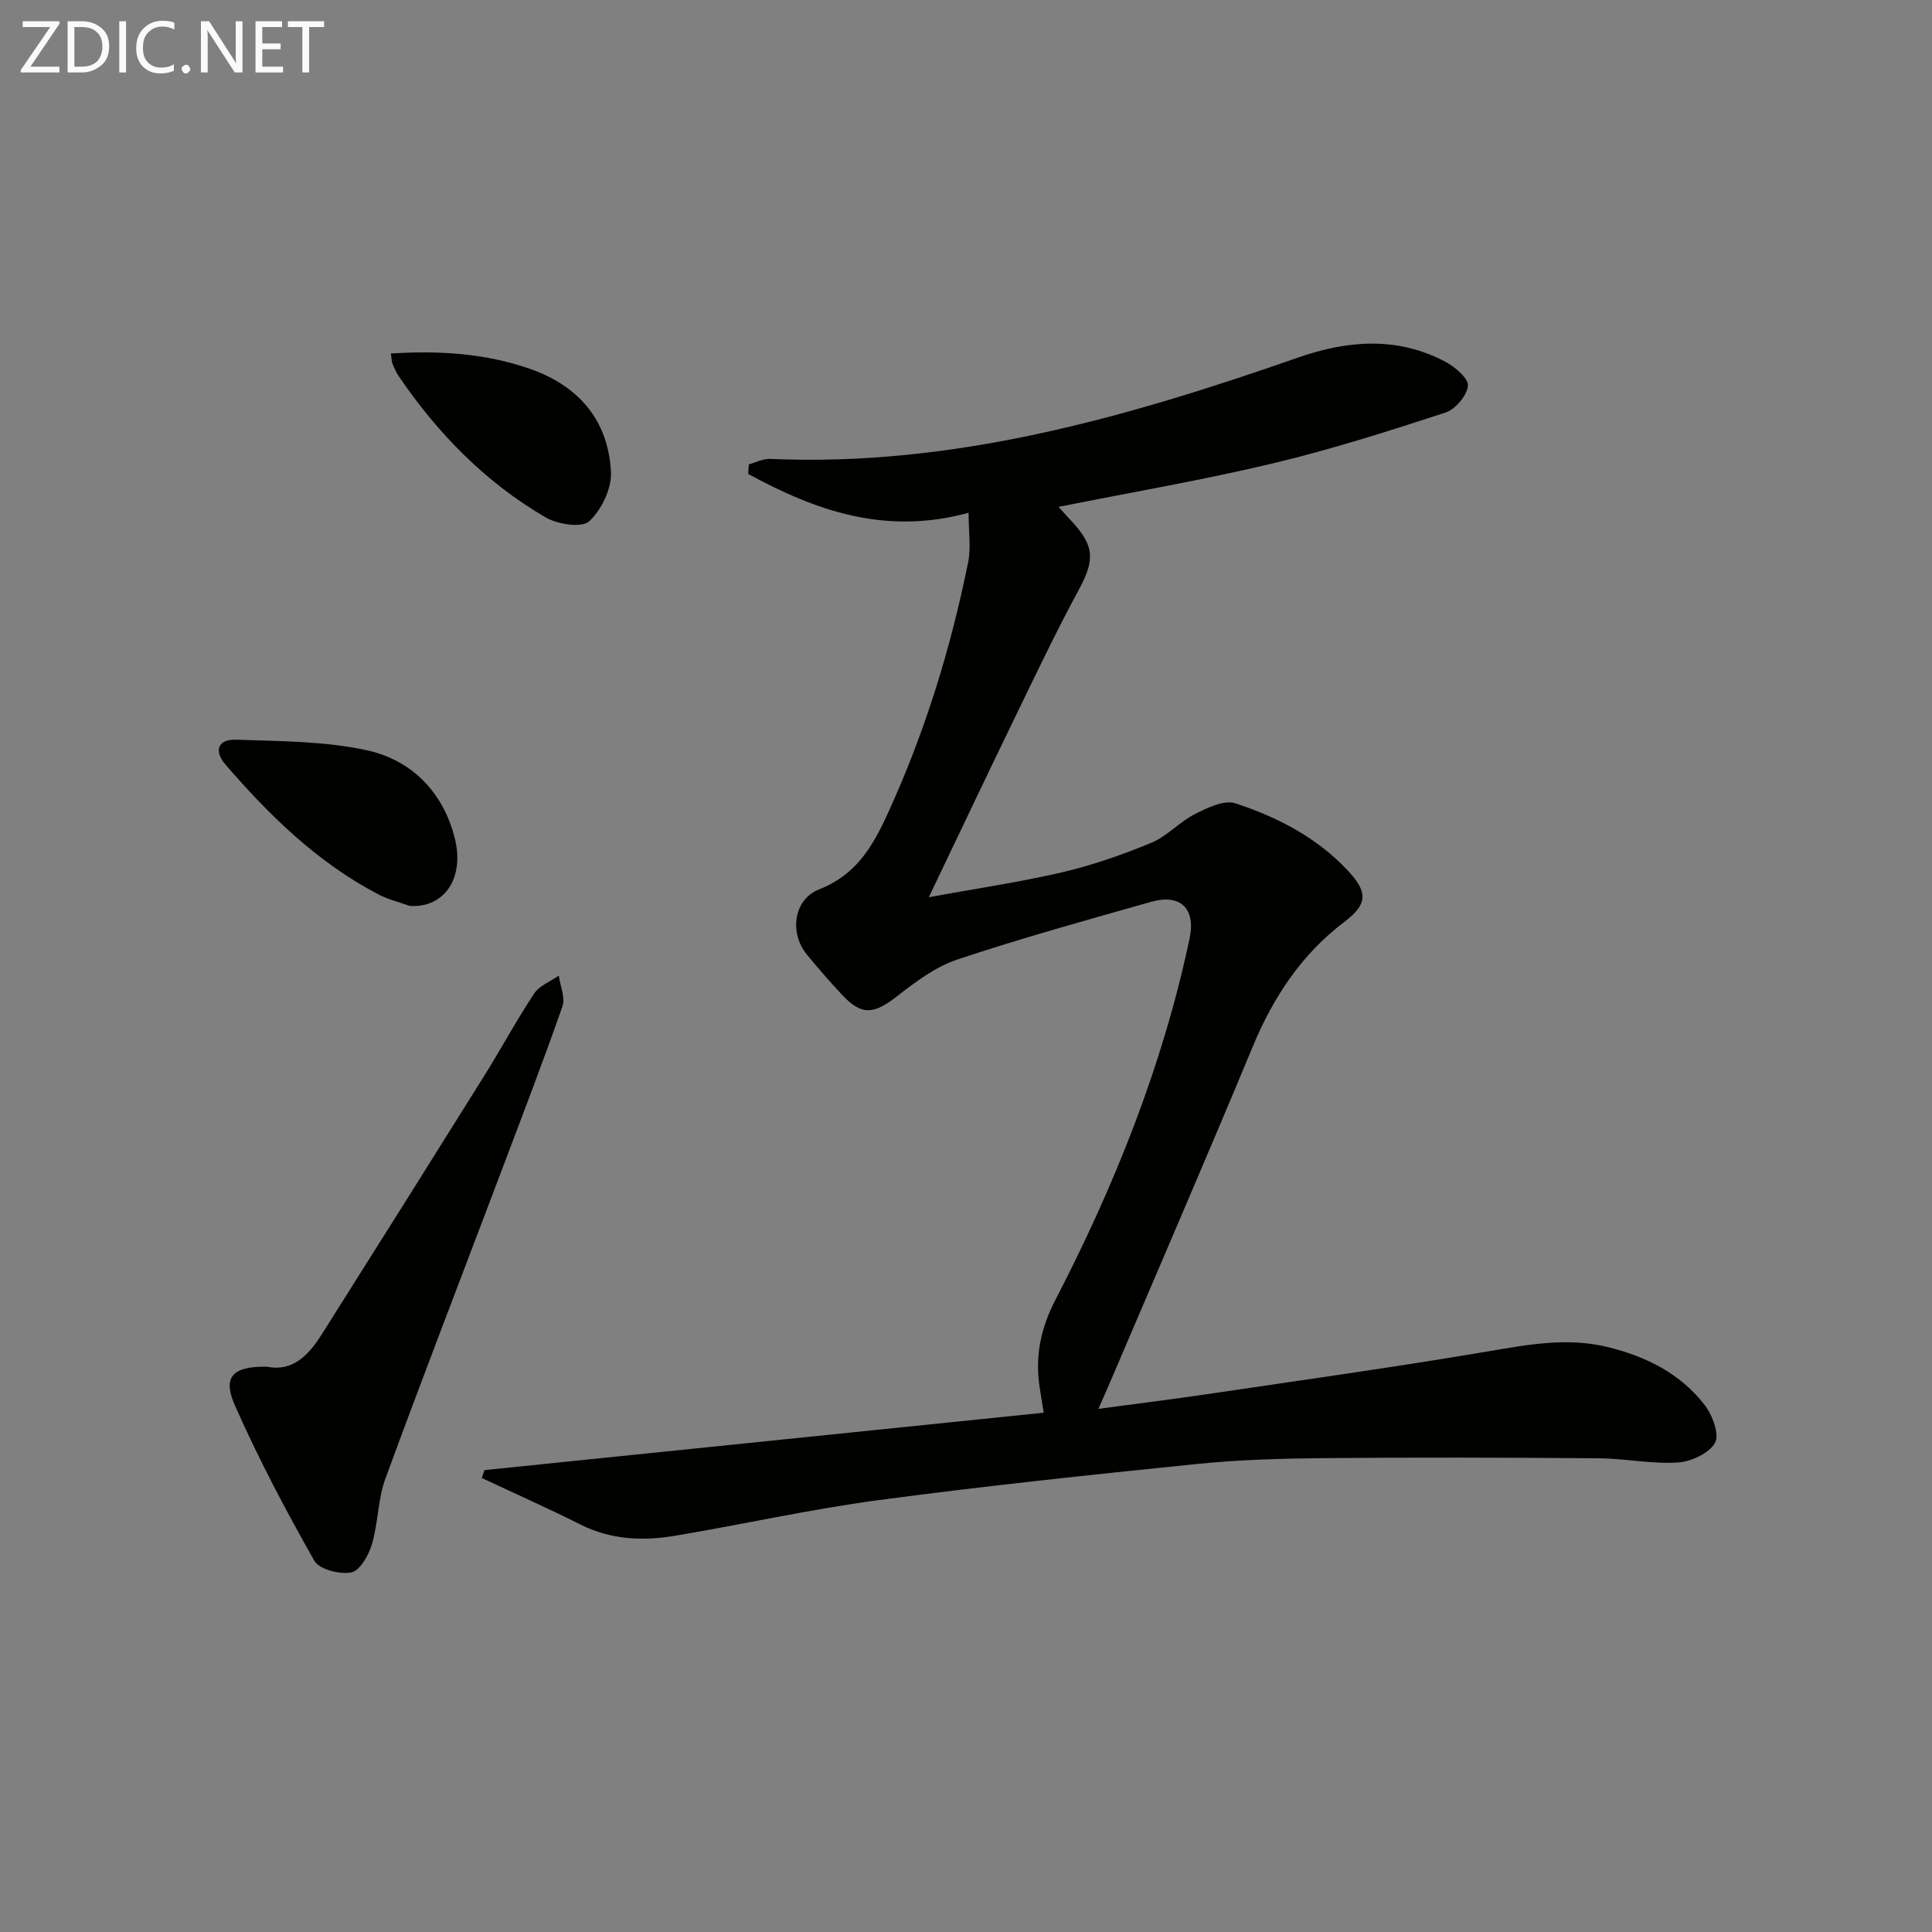 <svg enable-background="new 0 0 400 400" viewBox="0 0 400 400" xmlns="http://www.w3.org/2000/svg"><rect x="0" y="0" width="400" height="400" fill="#808080" stroke="none"/><path d="m100.31 304.37c38.42-3.94 76.83-7.89 115.78-11.88-.42-2.61-.66-4.02-.87-5.44-.93-6.3.27-12.07 3.23-17.8 12.33-23.82 22.25-48.57 27.84-74.92 1.31-6.16-1.83-9.35-7.95-7.62-13.41 3.8-26.86 7.52-40.08 11.93-4.54 1.51-8.7 4.63-12.56 7.64-4.84 3.77-7.33 4.02-11.42-.38-2.49-2.68-4.92-5.43-7.23-8.27-3.66-4.49-2.77-11.42 2.57-13.51 7.61-2.99 10.99-8.75 14.16-15.65 7.67-16.71 13.03-34.09 16.66-52.04.63-3.09.09-6.42.09-10.27-17.26 4.74-31.71-.47-45.62-8.03.04-.66.08-1.33.12-1.99 1.47-.39 2.95-1.19 4.39-1.13 38.15 1.68 73.97-8.64 109.42-21.01 10.18-3.55 20.48-4.36 30.39.89 2 1.06 4.84 3.46 4.69 4.98-.21 2.04-2.6 4.88-4.65 5.55-11.81 3.85-23.68 7.64-35.75 10.52-14.48 3.45-29.18 5.97-44.35 9 1.08 1.2 1.88 2.1 2.71 2.99 4.79 5.14 4.78 8.06 1.46 14.2-4.67 8.62-8.88 17.49-13.16 26.31-5.79 11.93-11.47 23.92-17.88 37.32 9.98-1.83 18.92-3.13 27.68-5.18 6.28-1.47 12.45-3.63 18.41-6.1 3.25-1.34 5.79-4.31 8.97-5.92 2.59-1.31 6.09-3.01 8.43-2.24 8.71 2.87 16.87 7.07 23.29 13.95 4.2 4.51 4.05 6.95-.74 10.59-8.87 6.73-14.7 15.55-18.95 25.77-9.62 23.16-19.59 46.17-29.43 69.24-.7 1.65-1.44 3.29-2.55 5.82 8.22-1.11 15.67-2.03 23.11-3.13 19.21-2.85 38.45-5.53 57.6-8.78 8.26-1.4 16.37-2.92 24.68-.9 7.95 1.93 15.1 5.48 20.15 12.04 1.6 2.08 3.1 6.12 2.12 7.82-1.25 2.18-4.98 3.89-7.75 4.06-5.43.33-10.92-.84-16.39-.88-18.96-.15-37.93-.2-56.89-.03-8.81.08-17.66.33-26.42 1.23-21.97 2.24-43.95 4.56-65.84 7.48-14.12 1.89-28.07 5.03-42.13 7.38-6.65 1.11-13.22.8-19.49-2.35-6.72-3.37-13.6-6.43-20.41-9.63.17-.55.37-1.09.56-1.63z" fill="#010100"/><path d="m55.34 282.97c5.22 1.06 8.53-2.38 11.23-6.64 11.28-17.84 22.51-35.7 33.69-53.6 3.52-5.63 6.67-11.5 10.33-17.03 1.09-1.64 3.37-2.49 5.1-3.71.29 2.15 1.39 4.57.75 6.39-4.11 11.74-8.58 23.36-12.98 35-7.91 20.93-15.98 41.79-23.68 62.79-1.57 4.28-1.47 9.14-2.78 13.55-.67 2.27-2.49 5.48-4.26 5.83-2.39.47-6.65-.62-7.67-2.42-5.94-10.49-11.6-21.2-16.47-32.23-2.59-5.9-.35-8.09 6.74-7.93z" fill="#010100"/><path d="m84.84 187.56c-2.15-.77-4.42-1.3-6.43-2.35-12.6-6.56-22.55-16.29-31.72-26.9-2.46-2.85-1.6-5.28 2.15-5.16 9.06.3 18.3.28 27.09 2.18 9.5 2.05 16.03 8.97 18.3 18.53 1.91 8.11-2.36 14.17-9.39 13.7z" fill="#010100"/><path d="m80.92 73.19c10.03-.64 19.58-.04 28.81 3.18 10.09 3.52 16.21 10.66 16.76 21.32.18 3.44-1.94 7.89-4.51 10.24-1.55 1.41-6.54.63-9.02-.81-12.41-7.23-22.28-17.3-30.35-29.15-.56-.82-.96-1.75-1.35-2.67-.19-.43-.17-.95-.34-2.11z" fill="#010100"/><g fill="#fafafa"><path d="m12.4 4.8-6.1 9h6v1.2h-8v-.5l6.1-8.9h-5.7v-1.2h7.6v.4z"/><path d="m14 15v-10.6h3c1.6 0 2.9.5 4 1.4s1.6 2.2 1.6 3.8-.5 3-1.6 3.9-2.4 1.5-4 1.5zm1.4-9.4v8.2h1.6c1.3 0 2.4-.4 3.1-1.1s1.1-1.8 1.1-3.1-.4-2.3-1.2-3-1.8-1-3.1-1z"/><path d="m26.1 4.4v10.6h-1.4v-10.6z"/><path d="m36.1 14.6c-.8.4-1.8.6-2.9.6-1.5 0-2.7-.5-3.6-1.4s-1.4-2.2-1.4-3.8c0-1.7.5-3.1 1.5-4.1s2.3-1.6 3.9-1.6c1 0 1.8.1 2.5.4v1.4c-.8-.4-1.6-.6-2.5-.6-1.2 0-2.1.4-2.9 1.2s-1.1 1.8-1.1 3.2c0 1.3.3 2.3 1 3s1.6 1.1 2.7 1.1c1 0 2-.2 2.7-.7v1.3z"/><path d="m37.6 14.3c0-.2.1-.5.3-.6s.4-.3.6-.3c.3 0 .5.1.6.3s.3.4.3.6-.1.4-.3.6-.4.3-.6.3c-.3 0-.5-.1-.6-.3s-.3-.4-.3-.6z"/><path d="m50.2 15h-1.6l-5.3-8.2c-.2-.2-.3-.5-.4-.7 0 .2.1.7.1 1.5v7.4h-1.4v-10.6h1.7l5.2 8.1c.2.4.4.6.4.7 0-.3-.1-.8-.1-1.5v-7.3h1.4z"/><path d="m58.6 15h-5.7v-10.6h5.5v1.2h-4.1v3.4h3.8v1.2h-3.8v3.6h4.3z"/><path d="m67.1 5.6h-3.1v9.4h-1.4v-9.4h-3v-1.2h7.5z"/></g></svg>
